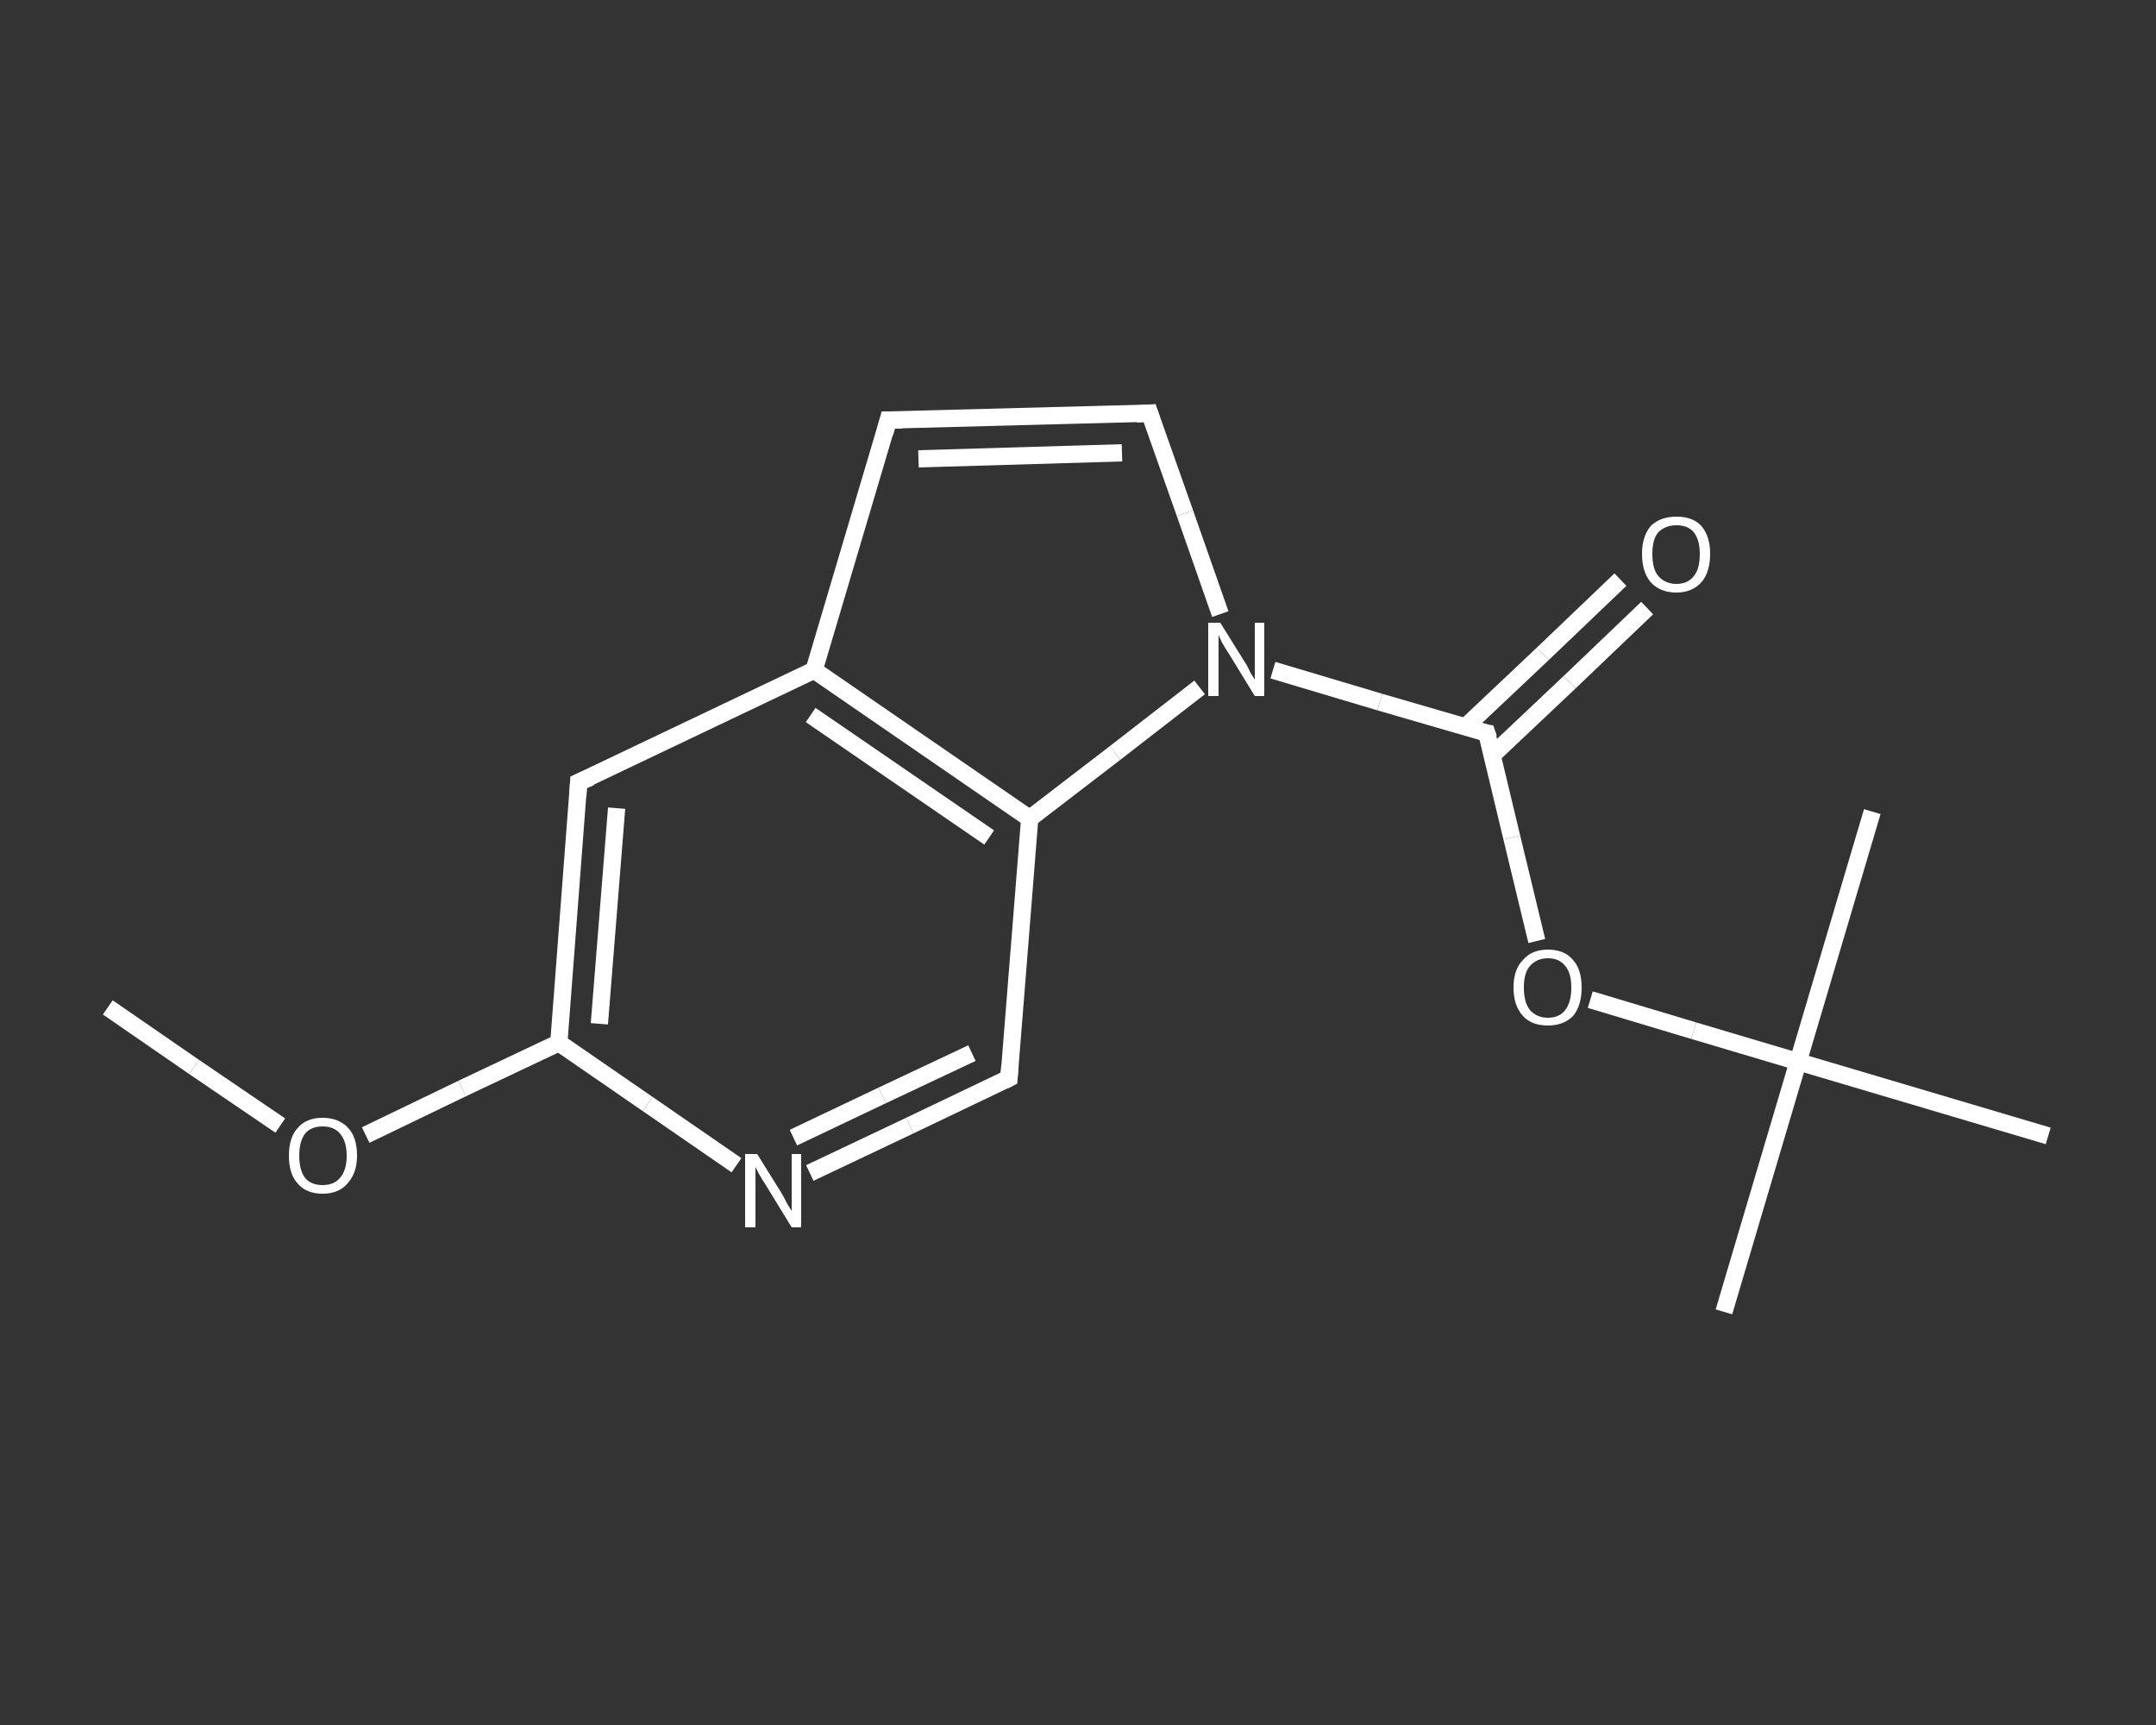 <?xml version='1.0' encoding='iso-8859-1'?>
<svg version='1.1' baseProfile='full'
              xmlns='http://www.w3.org/2000/svg'
                      xmlns:rdkit='http://www.rdkit.org/xml'
                      xmlns:xlink='http://www.w3.org/1999/xlink'
                  xml:space='preserve'
width='250px' height='200px' viewBox='0 0 250 200'>
<rect x="0" y="0" width="250" height="200" fill="#333333" stroke="none"/>
<!-- END OF HEADER -->
<rect style='opacity:1.0;fill:transparent;stroke:none' width='250.0' height='200.0' x='0.0' y='0.0'> </rect>
<path class='bond-0 atom-0 atom-1' d='M 12.5,116.8 L 22.5,123.7' style='fill:none;fill-rule:evenodd;stroke:#FFFFFF;stroke-width:2.0px;stroke-linecap:butt;stroke-linejoin:miter;stroke-opacity:1' />
<path class='bond-0 atom-0 atom-1' d='M 22.5,123.7 L 32.5,130.5' style='fill:none;fill-rule:evenodd;stroke:#FFFFFF;stroke-width:2.0px;stroke-linecap:butt;stroke-linejoin:miter;stroke-opacity:1' />
<path class='bond-1 atom-1 atom-2' d='M 42.4,131.6 L 53.6,126.2' style='fill:none;fill-rule:evenodd;stroke:#FFFFFF;stroke-width:2.0px;stroke-linecap:butt;stroke-linejoin:miter;stroke-opacity:1' />
<path class='bond-1 atom-1 atom-2' d='M 53.6,126.2 L 64.8,120.9' style='fill:none;fill-rule:evenodd;stroke:#FFFFFF;stroke-width:2.0px;stroke-linecap:butt;stroke-linejoin:miter;stroke-opacity:1' />
<path class='bond-2 atom-2 atom-3' d='M 64.8,120.9 L 67.1,90.7' style='fill:none;fill-rule:evenodd;stroke:#FFFFFF;stroke-width:2.0px;stroke-linecap:butt;stroke-linejoin:miter;stroke-opacity:1' />
<path class='bond-2 atom-2 atom-3' d='M 69.5,118.7 L 71.5,93.7' style='fill:none;fill-rule:evenodd;stroke:#FFFFFF;stroke-width:2.0px;stroke-linecap:butt;stroke-linejoin:miter;stroke-opacity:1' />
<path class='bond-3 atom-3 atom-4' d='M 67.1,90.7 L 94.4,77.7' style='fill:none;fill-rule:evenodd;stroke:#FFFFFF;stroke-width:2.0px;stroke-linecap:butt;stroke-linejoin:miter;stroke-opacity:1' />
<path class='bond-4 atom-4 atom-5' d='M 94.4,77.7 L 103.0,48.7' style='fill:none;fill-rule:evenodd;stroke:#FFFFFF;stroke-width:2.0px;stroke-linecap:butt;stroke-linejoin:miter;stroke-opacity:1' />
<path class='bond-5 atom-5 atom-6' d='M 103.0,48.7 L 133.3,47.9' style='fill:none;fill-rule:evenodd;stroke:#FFFFFF;stroke-width:2.0px;stroke-linecap:butt;stroke-linejoin:miter;stroke-opacity:1' />
<path class='bond-5 atom-5 atom-6' d='M 106.5,53.2 L 130.1,52.5' style='fill:none;fill-rule:evenodd;stroke:#FFFFFF;stroke-width:2.0px;stroke-linecap:butt;stroke-linejoin:miter;stroke-opacity:1' />
<path class='bond-6 atom-6 atom-7' d='M 133.3,47.9 L 137.4,59.5' style='fill:none;fill-rule:evenodd;stroke:#FFFFFF;stroke-width:2.0px;stroke-linecap:butt;stroke-linejoin:miter;stroke-opacity:1' />
<path class='bond-6 atom-6 atom-7' d='M 137.4,59.5 L 141.5,71.2' style='fill:none;fill-rule:evenodd;stroke:#FFFFFF;stroke-width:2.0px;stroke-linecap:butt;stroke-linejoin:miter;stroke-opacity:1' />
<path class='bond-7 atom-7 atom-8' d='M 147.6,77.7 L 160.0,81.4' style='fill:none;fill-rule:evenodd;stroke:#FFFFFF;stroke-width:2.0px;stroke-linecap:butt;stroke-linejoin:miter;stroke-opacity:1' />
<path class='bond-7 atom-7 atom-8' d='M 160.0,81.4 L 172.4,85.0' style='fill:none;fill-rule:evenodd;stroke:#FFFFFF;stroke-width:2.0px;stroke-linecap:butt;stroke-linejoin:miter;stroke-opacity:1' />
<path class='bond-8 atom-8 atom-9' d='M 173.0,87.6 L 182.0,79.1' style='fill:none;fill-rule:evenodd;stroke:#FFFFFF;stroke-width:2.0px;stroke-linecap:butt;stroke-linejoin:miter;stroke-opacity:1' />
<path class='bond-8 atom-8 atom-9' d='M 182.0,79.1 L 191.0,70.5' style='fill:none;fill-rule:evenodd;stroke:#FFFFFF;stroke-width:2.0px;stroke-linecap:butt;stroke-linejoin:miter;stroke-opacity:1' />
<path class='bond-8 atom-8 atom-9' d='M 169.9,84.3 L 178.9,75.8' style='fill:none;fill-rule:evenodd;stroke:#FFFFFF;stroke-width:2.0px;stroke-linecap:butt;stroke-linejoin:miter;stroke-opacity:1' />
<path class='bond-8 atom-8 atom-9' d='M 178.9,75.8 L 187.9,67.2' style='fill:none;fill-rule:evenodd;stroke:#FFFFFF;stroke-width:2.0px;stroke-linecap:butt;stroke-linejoin:miter;stroke-opacity:1' />
<path class='bond-9 atom-8 atom-10' d='M 172.4,85.0 L 175.3,97.1' style='fill:none;fill-rule:evenodd;stroke:#FFFFFF;stroke-width:2.0px;stroke-linecap:butt;stroke-linejoin:miter;stroke-opacity:1' />
<path class='bond-9 atom-8 atom-10' d='M 175.3,97.1 L 178.2,109.1' style='fill:none;fill-rule:evenodd;stroke:#FFFFFF;stroke-width:2.0px;stroke-linecap:butt;stroke-linejoin:miter;stroke-opacity:1' />
<path class='bond-10 atom-10 atom-11' d='M 184.4,115.9 L 196.4,119.5' style='fill:none;fill-rule:evenodd;stroke:#FFFFFF;stroke-width:2.0px;stroke-linecap:butt;stroke-linejoin:miter;stroke-opacity:1' />
<path class='bond-10 atom-10 atom-11' d='M 196.4,119.5 L 208.5,123.1' style='fill:none;fill-rule:evenodd;stroke:#FFFFFF;stroke-width:2.0px;stroke-linecap:butt;stroke-linejoin:miter;stroke-opacity:1' />
<path class='bond-11 atom-11 atom-12' d='M 208.5,123.1 L 199.9,152.1' style='fill:none;fill-rule:evenodd;stroke:#FFFFFF;stroke-width:2.0px;stroke-linecap:butt;stroke-linejoin:miter;stroke-opacity:1' />
<path class='bond-12 atom-11 atom-13' d='M 208.5,123.1 L 217.1,94.1' style='fill:none;fill-rule:evenodd;stroke:#FFFFFF;stroke-width:2.0px;stroke-linecap:butt;stroke-linejoin:miter;stroke-opacity:1' />
<path class='bond-13 atom-11 atom-14' d='M 208.5,123.1 L 237.5,131.7' style='fill:none;fill-rule:evenodd;stroke:#FFFFFF;stroke-width:2.0px;stroke-linecap:butt;stroke-linejoin:miter;stroke-opacity:1' />
<path class='bond-14 atom-7 atom-15' d='M 139.1,79.7 L 129.3,87.3' style='fill:none;fill-rule:evenodd;stroke:#FFFFFF;stroke-width:2.0px;stroke-linecap:butt;stroke-linejoin:miter;stroke-opacity:1' />
<path class='bond-14 atom-7 atom-15' d='M 129.3,87.3 L 119.4,94.9' style='fill:none;fill-rule:evenodd;stroke:#FFFFFF;stroke-width:2.0px;stroke-linecap:butt;stroke-linejoin:miter;stroke-opacity:1' />
<path class='bond-15 atom-15 atom-16' d='M 119.4,94.9 L 117.0,125.0' style='fill:none;fill-rule:evenodd;stroke:#FFFFFF;stroke-width:2.0px;stroke-linecap:butt;stroke-linejoin:miter;stroke-opacity:1' />
<path class='bond-16 atom-16 atom-17' d='M 117.0,125.0 L 105.5,130.5' style='fill:none;fill-rule:evenodd;stroke:#FFFFFF;stroke-width:2.0px;stroke-linecap:butt;stroke-linejoin:miter;stroke-opacity:1' />
<path class='bond-16 atom-16 atom-17' d='M 105.5,130.5 L 93.9,136.0' style='fill:none;fill-rule:evenodd;stroke:#FFFFFF;stroke-width:2.0px;stroke-linecap:butt;stroke-linejoin:miter;stroke-opacity:1' />
<path class='bond-16 atom-16 atom-17' d='M 112.7,122.1 L 102.3,127.0' style='fill:none;fill-rule:evenodd;stroke:#FFFFFF;stroke-width:2.0px;stroke-linecap:butt;stroke-linejoin:miter;stroke-opacity:1' />
<path class='bond-16 atom-16 atom-17' d='M 102.3,127.0 L 92.0,131.9' style='fill:none;fill-rule:evenodd;stroke:#FFFFFF;stroke-width:2.0px;stroke-linecap:butt;stroke-linejoin:miter;stroke-opacity:1' />
<path class='bond-17 atom-17 atom-2' d='M 85.4,135.1 L 75.1,128.0' style='fill:none;fill-rule:evenodd;stroke:#FFFFFF;stroke-width:2.0px;stroke-linecap:butt;stroke-linejoin:miter;stroke-opacity:1' />
<path class='bond-17 atom-17 atom-2' d='M 75.1,128.0 L 64.8,120.9' style='fill:none;fill-rule:evenodd;stroke:#FFFFFF;stroke-width:2.0px;stroke-linecap:butt;stroke-linejoin:miter;stroke-opacity:1' />
<path class='bond-18 atom-15 atom-4' d='M 119.4,94.9 L 94.4,77.7' style='fill:none;fill-rule:evenodd;stroke:#FFFFFF;stroke-width:2.0px;stroke-linecap:butt;stroke-linejoin:miter;stroke-opacity:1' />
<path class='bond-18 atom-15 atom-4' d='M 114.7,97.1 L 94.0,82.9' style='fill:none;fill-rule:evenodd;stroke:#FFFFFF;stroke-width:2.0px;stroke-linecap:butt;stroke-linejoin:miter;stroke-opacity:1' />
<path d='M 67.0,92.3 L 67.1,90.7 L 68.5,90.1' style='fill:none;stroke:#FFFFFF;stroke-width:2.0px;stroke-linecap:butt;stroke-linejoin:miter;stroke-opacity:1;' />
<path d='M 102.6,50.2 L 103.0,48.7 L 104.6,48.7' style='fill:none;stroke:#FFFFFF;stroke-width:2.0px;stroke-linecap:butt;stroke-linejoin:miter;stroke-opacity:1;' />
<path d='M 131.8,48.0 L 133.3,47.9 L 133.5,48.5' style='fill:none;stroke:#FFFFFF;stroke-width:2.0px;stroke-linecap:butt;stroke-linejoin:miter;stroke-opacity:1;' />
<path d='M 171.8,84.9 L 172.4,85.0 L 172.6,85.6' style='fill:none;stroke:#FFFFFF;stroke-width:2.0px;stroke-linecap:butt;stroke-linejoin:miter;stroke-opacity:1;' />
<path d='M 117.1,123.5 L 117.0,125.0 L 116.4,125.3' style='fill:none;stroke:#FFFFFF;stroke-width:2.0px;stroke-linecap:butt;stroke-linejoin:miter;stroke-opacity:1;' />
<path class='atom-1' d='M 33.5 134.0
Q 33.5 131.9, 34.5 130.8
Q 35.5 129.6, 37.4 129.6
Q 39.3 129.6, 40.4 130.8
Q 41.4 131.9, 41.4 134.0
Q 41.4 136.0, 40.3 137.2
Q 39.3 138.4, 37.4 138.4
Q 35.5 138.4, 34.5 137.2
Q 33.5 136.1, 33.5 134.0
M 37.4 137.4
Q 38.7 137.4, 39.4 136.6
Q 40.2 135.7, 40.2 134.0
Q 40.2 132.3, 39.4 131.4
Q 38.7 130.6, 37.4 130.6
Q 36.1 130.6, 35.4 131.4
Q 34.7 132.3, 34.7 134.0
Q 34.7 135.7, 35.4 136.6
Q 36.1 137.4, 37.4 137.4
' fill='#FFFFFF'/>
<path class='atom-7' d='M 141.5 72.2
L 144.3 76.7
Q 144.6 77.1, 145.0 78.0
Q 145.5 78.8, 145.5 78.8
L 145.5 72.2
L 146.6 72.2
L 146.6 80.7
L 145.5 80.7
L 142.5 75.8
Q 142.1 75.2, 141.7 74.5
Q 141.4 73.9, 141.3 73.6
L 141.3 80.7
L 140.1 80.7
L 140.1 72.2
L 141.5 72.2
' fill='#FFFFFF'/>
<path class='atom-9' d='M 190.4 64.2
Q 190.4 62.2, 191.4 61.0
Q 192.5 59.9, 194.4 59.9
Q 196.3 59.9, 197.3 61.0
Q 198.3 62.2, 198.3 64.2
Q 198.3 66.3, 197.3 67.5
Q 196.2 68.7, 194.4 68.7
Q 192.5 68.7, 191.4 67.5
Q 190.4 66.3, 190.4 64.2
M 194.4 67.7
Q 195.7 67.7, 196.4 66.8
Q 197.1 66.0, 197.1 64.2
Q 197.1 62.6, 196.4 61.7
Q 195.7 60.9, 194.4 60.9
Q 193.1 60.9, 192.3 61.7
Q 191.6 62.5, 191.6 64.2
Q 191.6 66.0, 192.3 66.8
Q 193.1 67.7, 194.4 67.7
' fill='#FFFFFF'/>
<path class='atom-10' d='M 175.5 114.5
Q 175.5 112.4, 176.6 111.3
Q 177.6 110.1, 179.5 110.1
Q 181.4 110.1, 182.4 111.3
Q 183.4 112.4, 183.4 114.5
Q 183.4 116.6, 182.4 117.8
Q 181.3 118.9, 179.5 118.9
Q 177.6 118.9, 176.6 117.8
Q 175.5 116.6, 175.5 114.5
M 179.5 118.0
Q 180.8 118.0, 181.5 117.1
Q 182.2 116.2, 182.2 114.5
Q 182.2 112.8, 181.5 112.0
Q 180.8 111.1, 179.5 111.1
Q 178.2 111.1, 177.4 112.0
Q 176.7 112.8, 176.7 114.5
Q 176.7 116.2, 177.4 117.1
Q 178.2 118.0, 179.5 118.0
' fill='#FFFFFF'/>
<path class='atom-17' d='M 87.8 133.8
L 90.6 138.3
Q 90.9 138.8, 91.3 139.6
Q 91.8 140.4, 91.8 140.4
L 91.8 133.8
L 92.9 133.8
L 92.9 142.3
L 91.8 142.3
L 88.8 137.4
Q 88.4 136.8, 88.0 136.1
Q 87.7 135.5, 87.6 135.3
L 87.6 142.3
L 86.4 142.3
L 86.4 133.8
L 87.8 133.8
' fill='#FFFFFF'/>
</svg>
